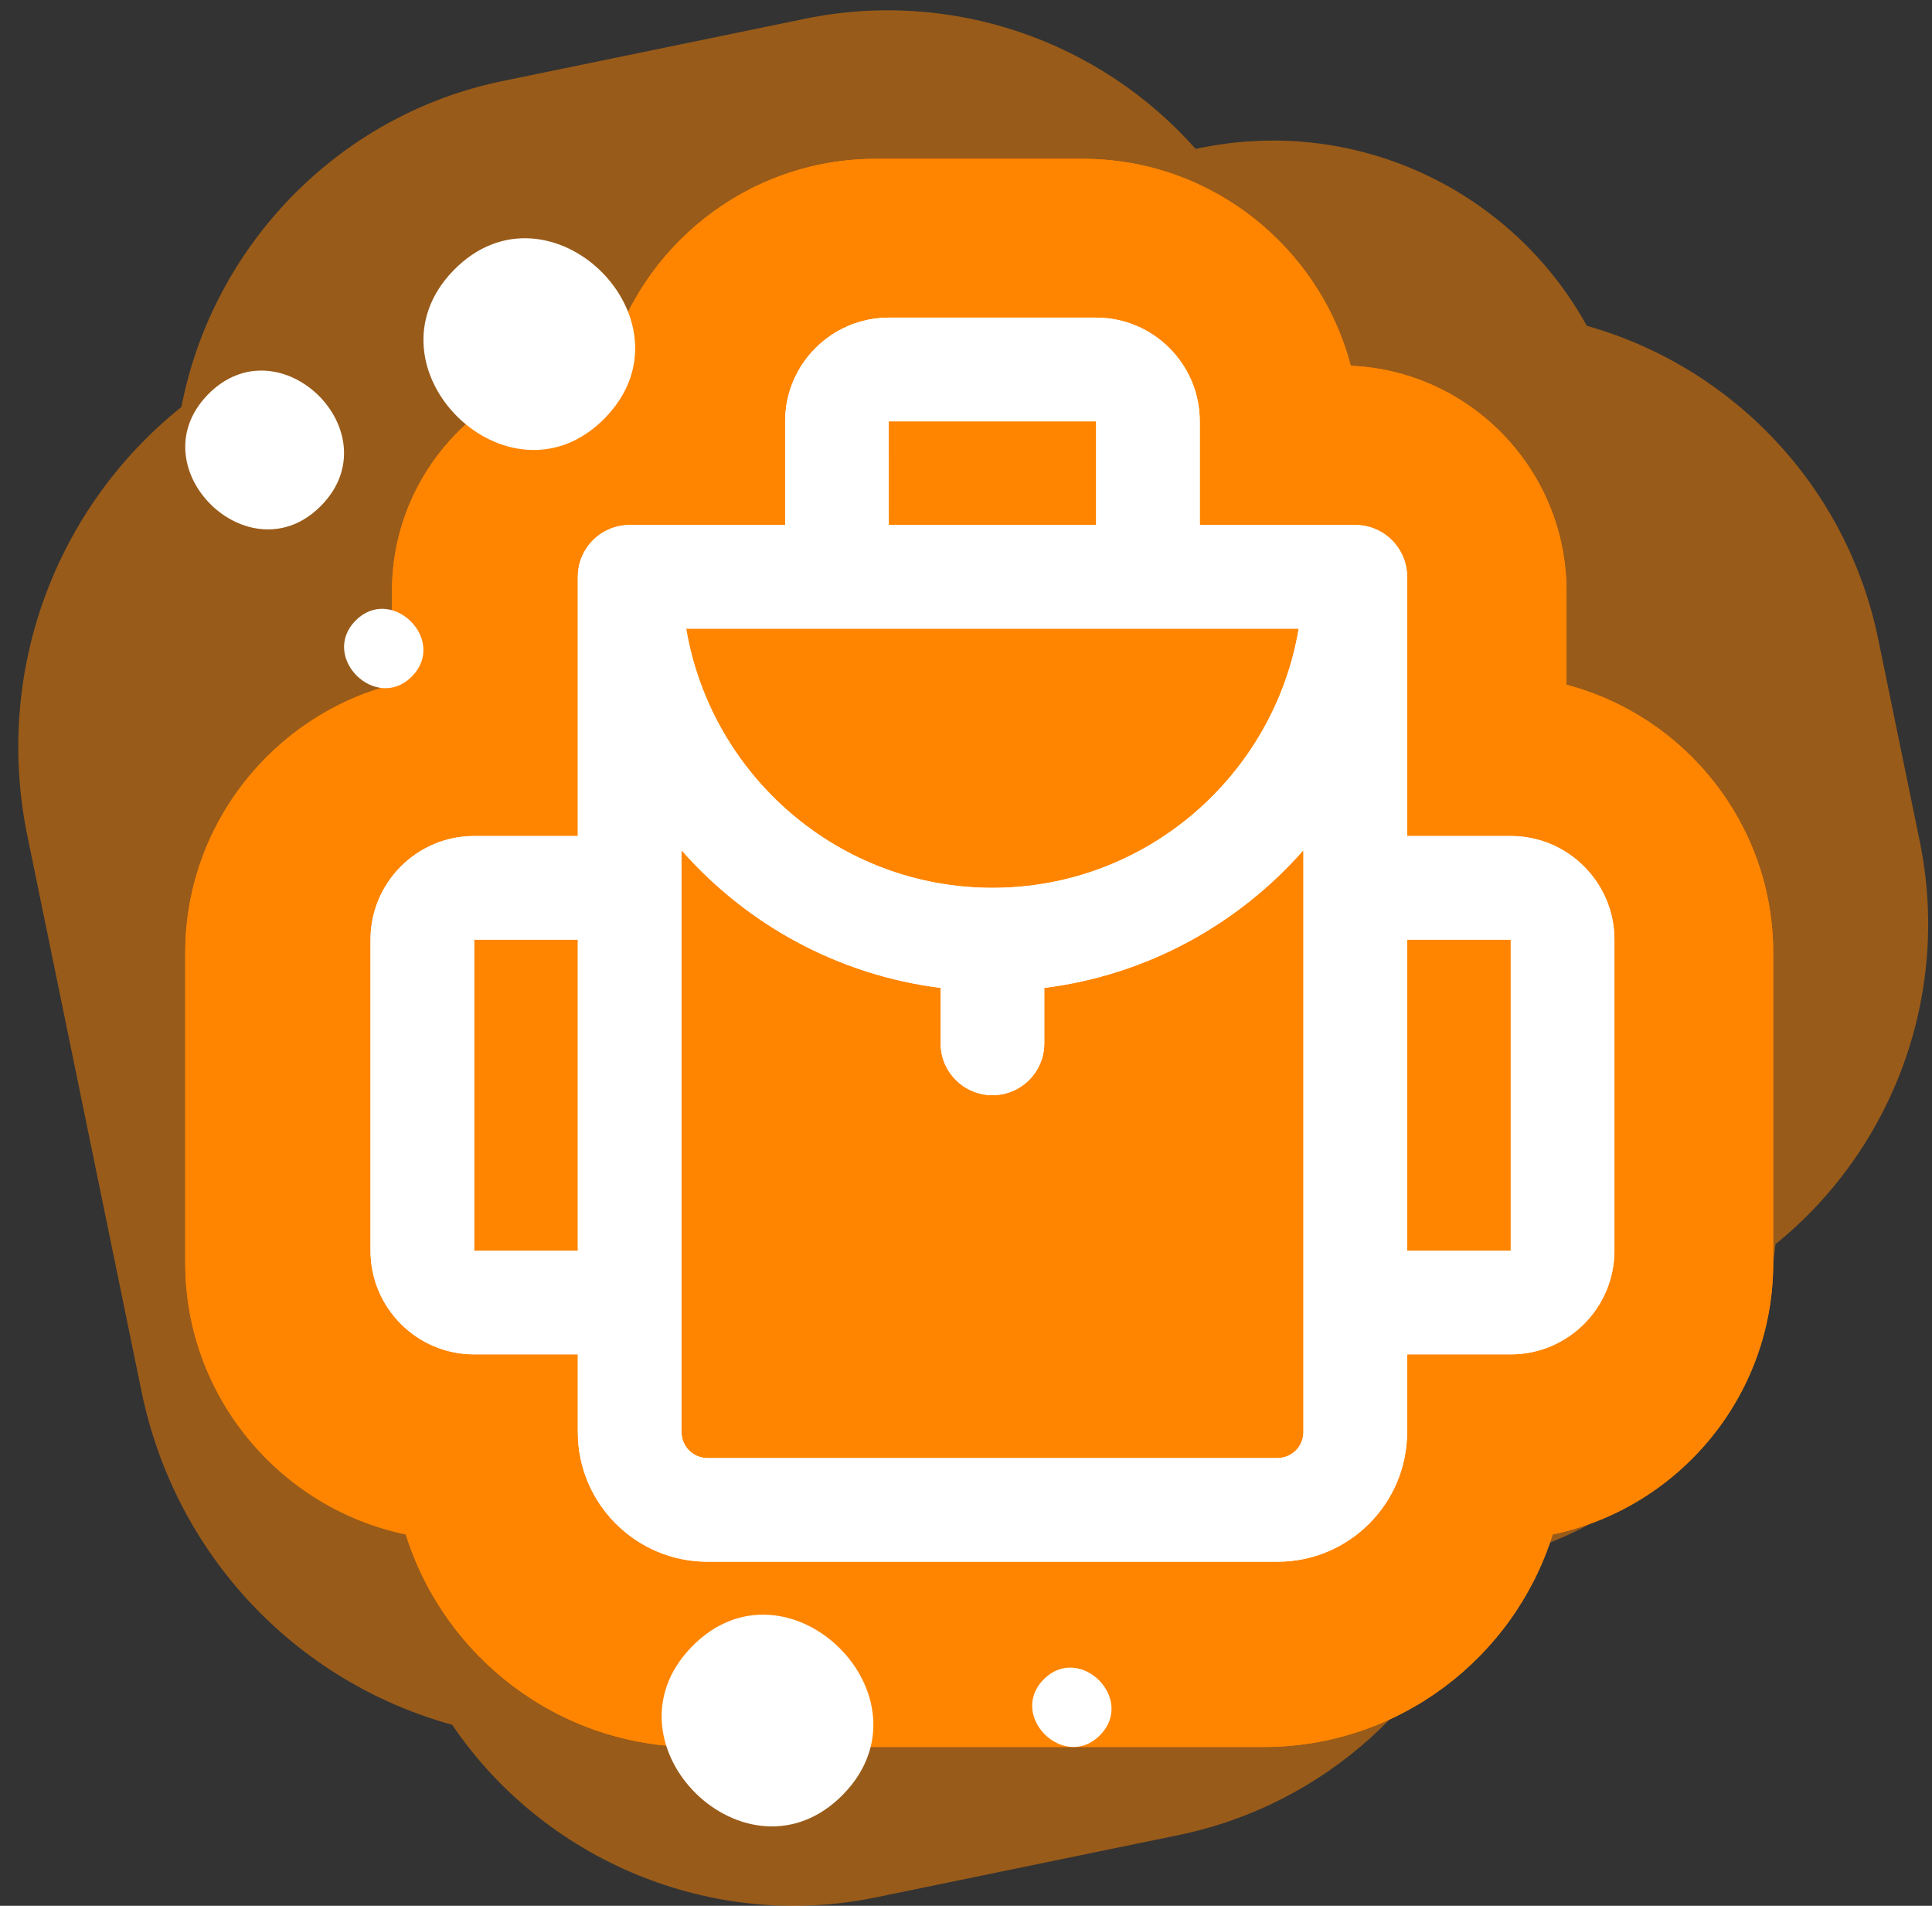 <?xml version="1.0" encoding="UTF-8"?>
<svg width="73px" height="72px" viewBox="0 0 73 72" version="1.1" xmlns="http://www.w3.org/2000/svg" xmlns:xlink="http://www.w3.org/1999/xlink">
    <rect x="0" y="0" width="73" height="72" fill="#333333" stroke="none"/>
    <title>Group 7</title>
    <g id="FINALS" stroke="none" stroke-width="1" fill="none" fill-rule="evenodd">
        <g id="Artboard" transform="translate(-189, -4121)">
            <g id="Group-7" transform="translate(189.691, 4121.389)">
                <path d="M55.451,58.593 L55.609,58.56 C61.571,57.333 65.822,52.4 66.396,46.614 C70.838,43.019 73.033,37.169 71.845,31.39 L70.277,23.757 C69.089,17.978 64.766,13.47 59.267,11.921 C56.459,6.831 50.607,3.978 44.645,5.205 L44.487,5.238 C40.869,1.153 35.266,-0.82 29.73,0.319 L18.291,2.674 C12.08,3.953 7.333,8.918 6.164,14.986 C1.381,18.818 -0.925,25.018 0.344,31.191 L4.657,52.182 C5.926,58.356 10.489,63.141 16.395,64.773 C19.861,69.886 26.18,72.574 32.392,71.295 L43.831,68.941 C49.367,67.801 53.737,63.775 55.451,58.593" id="Fill-27" fill="#FF8500" opacity="0.5"></path>
                <path d="M58.498,25.481 L58.498,21.943 C58.498,17.368 54.875,13.624 50.347,13.43 C49.168,8.936 45.072,5.611 40.214,5.611 L32.404,5.611 C27.546,5.611 23.45,8.936 22.271,13.43 C17.743,13.624 14.12,17.368 14.12,21.943 L14.12,25.481 C9.63,26.662 6.309,30.756 6.309,35.611 L6.309,47.327 C6.309,52.368 9.89,56.589 14.641,57.58 C16.098,62.23 20.446,65.611 25.569,65.611 L47.048,65.611 C52.172,65.611 56.52,62.23 57.977,57.58 C62.728,56.589 66.309,52.368 66.309,47.327 L66.309,35.611 C66.309,30.756 62.988,26.662 58.498,25.481" id="Fill-30" fill="#FF8500"></path>
                <path d="M58.498,25.481 L58.498,21.943 C58.498,17.368 54.875,13.624 50.347,13.43 C49.168,8.936 45.072,5.611 40.214,5.611 L32.404,5.611 C27.546,5.611 23.45,8.936 22.271,13.43 C17.743,13.624 14.12,17.368 14.12,21.943 L14.12,25.481 C9.63,26.662 6.309,30.756 6.309,35.611 L6.309,47.327 C6.309,52.368 9.89,56.589 14.641,57.58 C16.098,62.23 20.446,65.611 25.569,65.611 L47.048,65.611 C52.172,65.611 56.52,62.23 57.977,57.58 C62.728,56.589 66.309,52.368 66.309,47.327 L66.309,35.611 C66.309,30.756 62.988,26.662 58.498,25.481" id="Fill-44" fill="#FF8500"></path>
                <path d="M17.225,46.861 L21.142,46.861 L21.142,35.111 L17.225,35.111 L17.225,46.861 Z M25.059,31.73 C27.524,34.532 30.964,36.445 34.85,36.933 L34.85,39.028 C34.85,40.109 35.728,40.986 36.809,40.986 C37.89,40.986 38.767,40.109 38.767,39.028 L38.767,36.933 C42.654,36.446 46.093,34.532 48.559,31.73 L48.559,53.715 C48.559,54.256 48.12,54.695 47.58,54.695 L26.038,54.695 C25.499,54.695 25.059,54.256 25.059,53.715 L25.059,31.73 Z M48.381,23.361 C47.445,28.909 42.619,33.153 36.809,33.153 C30.998,33.153 26.172,28.909 25.236,23.361 L48.381,23.361 Z M40.726,15.528 L40.726,19.445 L32.891,19.445 L32.89,15.528 L40.726,15.528 Z M52.476,46.861 L56.392,46.861 L56.392,35.111 L52.476,35.111 L52.476,46.861 Z M17.225,50.778 L21.142,50.778 L21.142,53.715 C21.142,56.415 23.339,58.611 26.038,58.611 L47.58,58.611 C50.279,58.611 52.476,56.415 52.476,53.715 L52.476,50.778 L56.392,50.778 C58.552,50.778 60.309,49.021 60.309,46.861 L60.309,35.111 C60.309,32.951 58.552,31.195 56.392,31.195 L52.476,31.195 L52.476,21.403 C52.476,20.322 51.598,19.445 50.517,19.445 L44.642,19.445 L44.642,15.528 C44.642,13.368 42.886,11.611 40.726,11.611 L32.892,11.611 C30.732,11.611 28.975,13.368 28.975,15.528 L28.975,19.445 L23.101,19.445 C22.019,19.445 21.142,20.322 21.142,21.403 L21.142,31.195 L17.225,31.195 C15.065,31.195 13.309,32.951 13.309,35.111 L13.309,46.861 C13.309,49.021 15.065,50.778 17.225,50.778 L17.225,50.778 Z" id="Fill-84" fill="#FFFFFF"></path>
                <path d="M17.225,46.861 L21.142,46.861 L21.142,35.111 L17.225,35.111 L17.225,46.861 Z M25.059,31.73 C27.524,34.532 30.964,36.445 34.85,36.933 L34.85,39.028 C34.85,40.109 35.728,40.986 36.809,40.986 C37.89,40.986 38.767,40.109 38.767,39.028 L38.767,36.933 C42.654,36.446 46.093,34.532 48.559,31.73 L48.559,53.715 C48.559,54.256 48.12,54.695 47.58,54.695 L26.038,54.695 C25.499,54.695 25.059,54.256 25.059,53.715 L25.059,31.73 Z M48.381,23.361 C47.445,28.909 42.619,33.153 36.809,33.153 C30.998,33.153 26.172,28.909 25.236,23.361 L48.381,23.361 Z M40.726,15.528 L40.726,19.445 L32.891,19.445 L32.89,15.528 L40.726,15.528 Z M52.476,46.861 L56.392,46.861 L56.392,35.111 L52.476,35.111 L52.476,46.861 Z M17.225,50.778 L21.142,50.778 L21.142,53.715 C21.142,56.415 23.339,58.611 26.038,58.611 L47.58,58.611 C50.279,58.611 52.476,56.415 52.476,53.715 L52.476,50.778 L56.392,50.778 C58.552,50.778 60.309,49.021 60.309,46.861 L60.309,35.111 C60.309,32.951 58.552,31.195 56.392,31.195 L52.476,31.195 L52.476,21.403 C52.476,20.322 51.598,19.445 50.517,19.445 L44.642,19.445 L44.642,15.528 C44.642,13.368 42.886,11.611 40.726,11.611 L32.892,11.611 C30.732,11.611 28.975,13.368 28.975,15.528 L28.975,19.445 L23.101,19.445 C22.019,19.445 21.142,20.322 21.142,21.403 L21.142,31.195 L17.225,31.195 C15.065,31.195 13.309,32.951 13.309,35.111 L13.309,46.861 C13.309,49.021 15.065,50.778 17.225,50.778 L17.225,50.778 Z" id="Fill-105" fill="#FFFFFF"></path>
                <path d="M7.167,14.515 C4.47,17.273 8.749,21.47 11.45,18.707 C14.147,15.949 9.869,11.753 7.167,14.515" id="Fill-110" fill="#FFFFFF"></path>
                <path d="M12.738,23.063 C11.39,24.442 13.529,26.541 14.879,25.159 C16.228,23.78 14.089,21.682 12.738,23.063" id="Fill-127" fill="#FFFFFF"></path>
                <path d="M38.738,63.063 C37.39,64.442 39.529,66.541 40.879,65.159 C42.228,63.78 40.089,61.682 38.738,63.063" id="Fill-128" fill="#FFFFFF"></path>
                <path d="M16.454,9.817 C12.857,13.494 18.562,19.09 22.164,15.406 C25.76,11.729 20.056,6.133 16.454,9.817" id="Fill-131" fill="#FFFFFF"></path>
                <path d="M25.454,61.817 C21.857,65.494 27.562,71.09 31.164,67.406 C34.76,63.729 29.056,58.133 25.454,61.817" id="Fill-132" fill="#FFFFFF"></path>
            </g>
        </g>
    </g>
</svg>